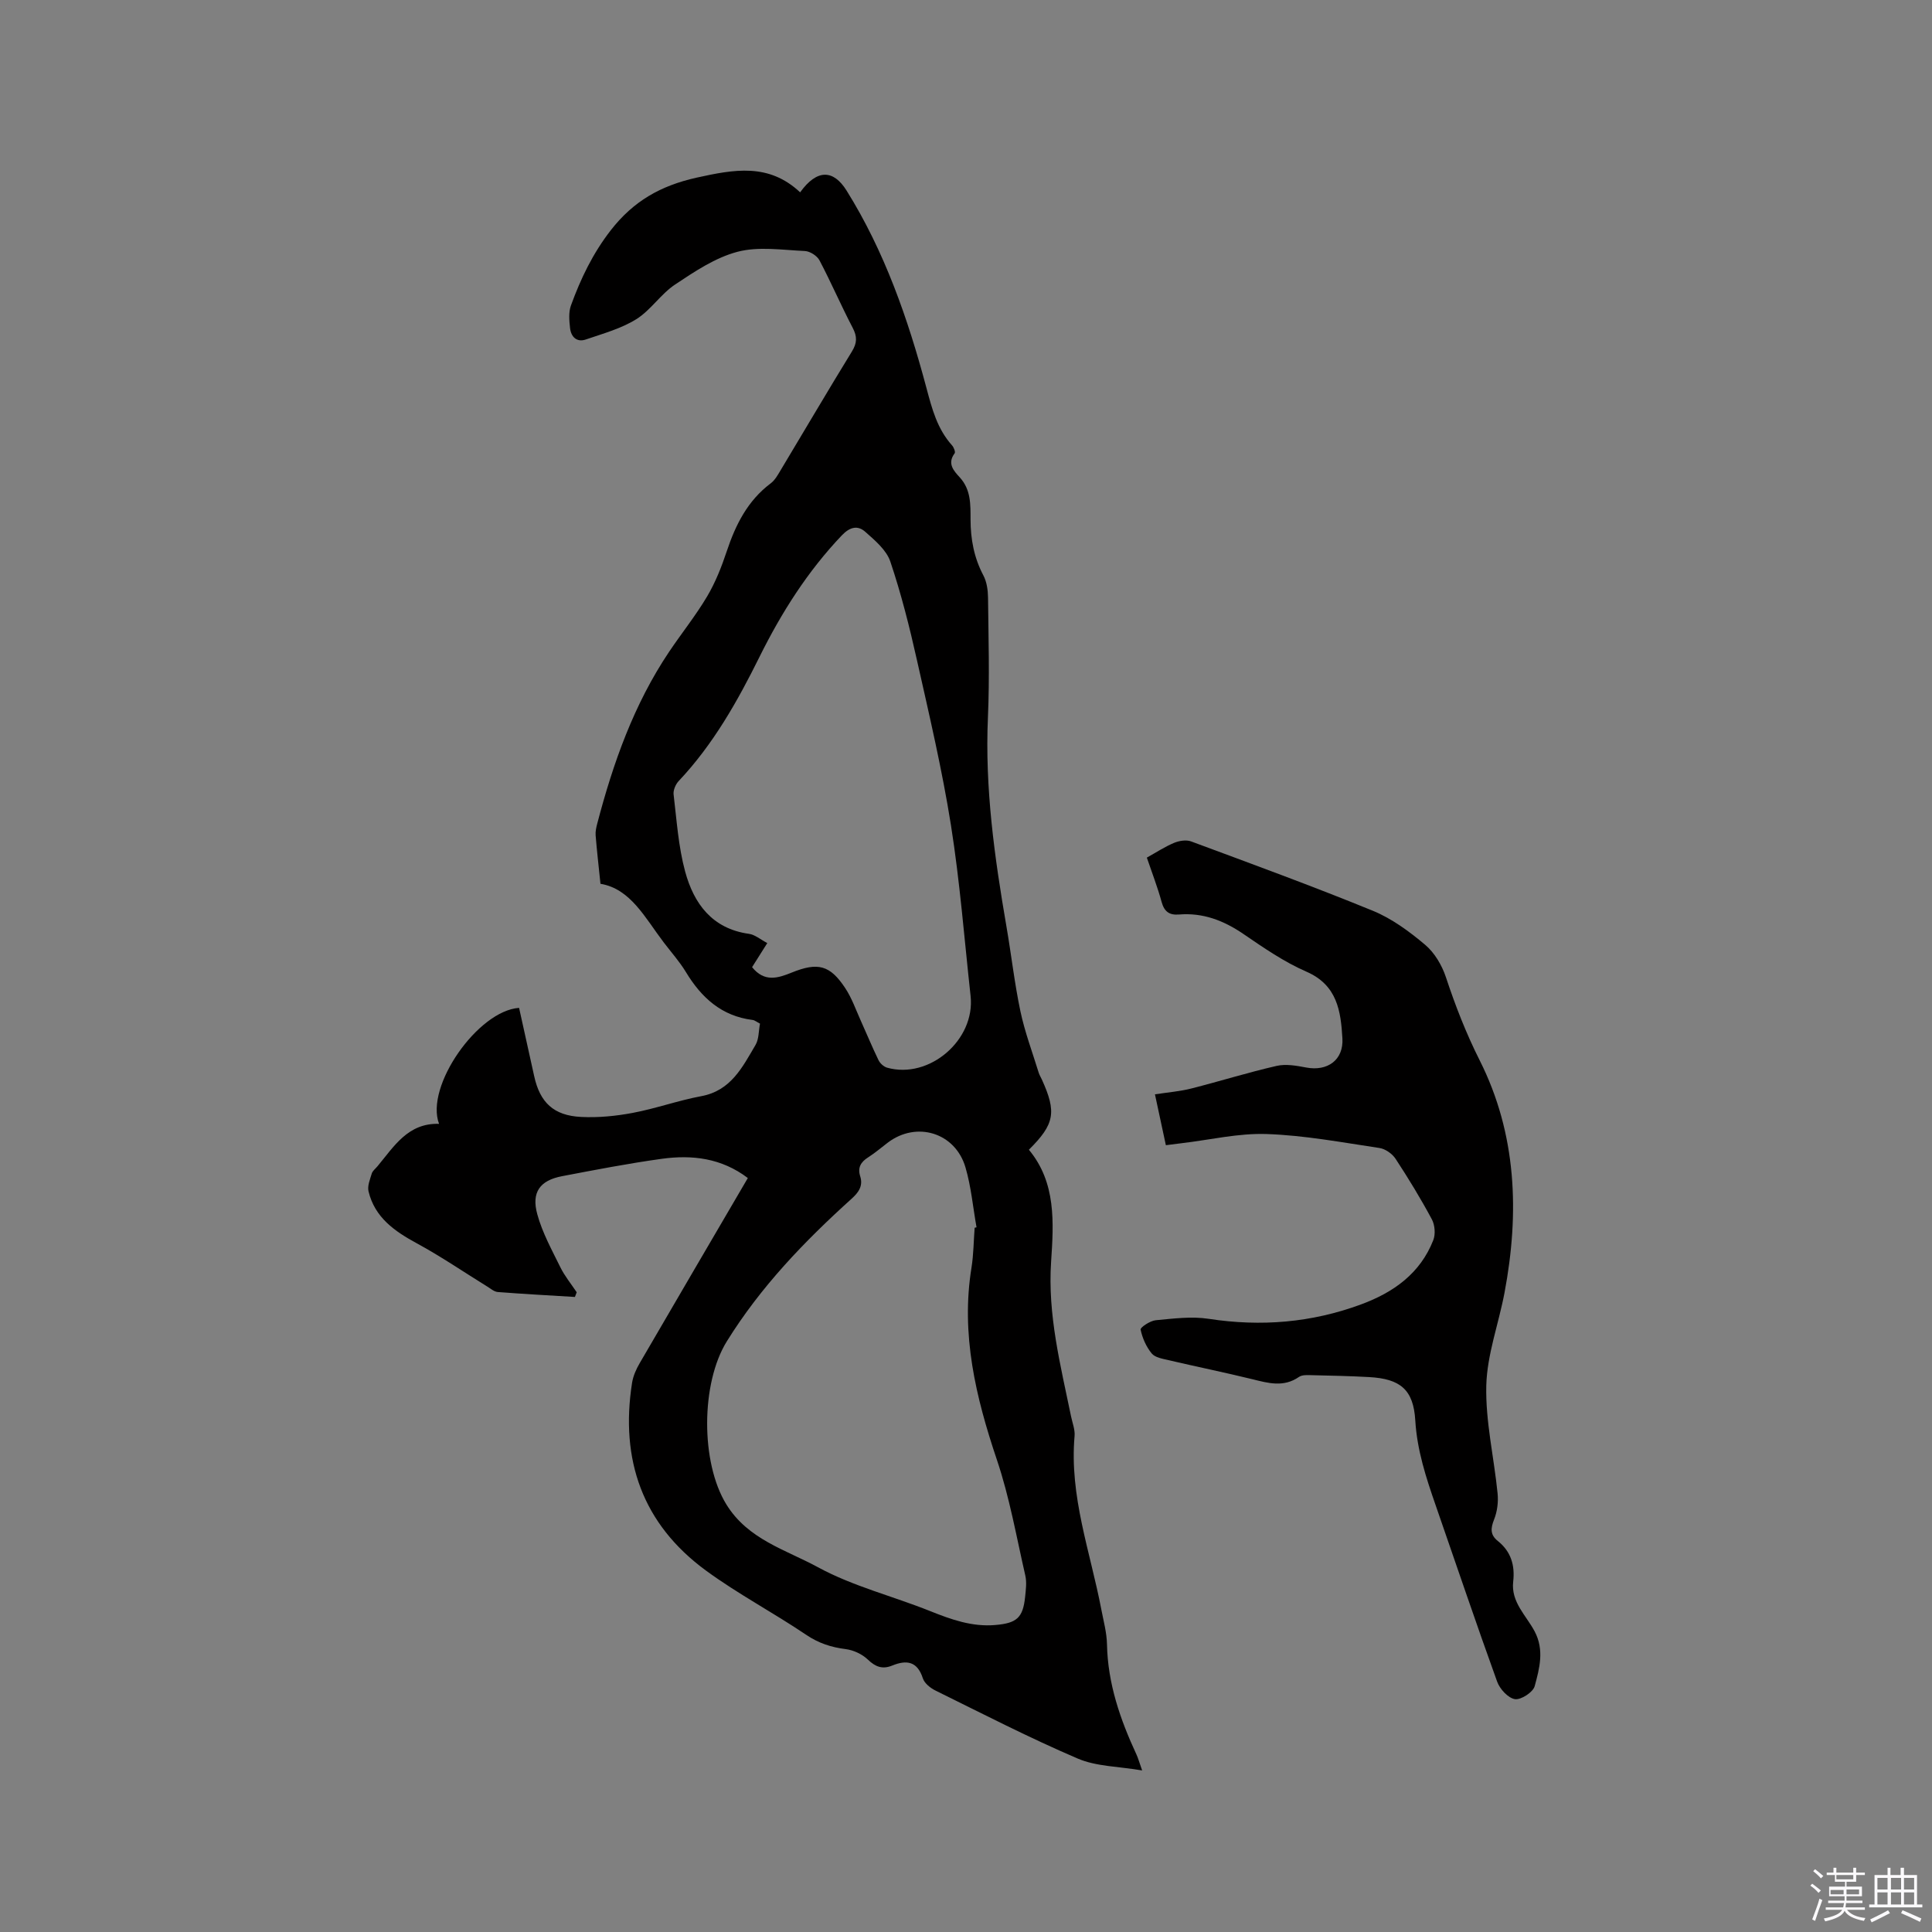 <svg enable-background="new 0 0 400 400" viewBox="0 0 400 400" xmlns="http://www.w3.org/2000/svg"><rect x="0" y="0" width="400" height="400" fill="#808080" stroke="none"/><path d="m374.8 390.4.4-.4c.7.5 1.3 1 1.8 1.4l-.5.5c-.5-.6-1.1-1.1-1.7-1.5zm1 7.3-.6-.3c.5-1.4 1.1-2.8 1.5-4.3.2.1.4.2.6.3-.5 1.3-1 2.8-1.5 4.3zm-.4-10.3.4-.4c.4.3 1 .8 1.7 1.4l-.5.5c-.4-.5-1-1-1.6-1.5zm2.5.3h1.7v-1h.6v1h3.5v-1h.6v1h1.8v.5h-1.8v1.4h-2v1h3.2v2h-3.2v.9h3.3v.5h-3.4c0 .3-.1.6-.1.9h4v.5h-3.7c.7.9 1.9 1.5 3.8 1.7-.1.2-.2.4-.3.6-2.1-.4-3.5-1.1-4-2.1-.4 1-1.8 1.7-4 2.2-.1-.2-.2-.4-.3-.6 2.1-.4 3.4-1 3.8-1.8h-3.4v-.5h3.6c.1-.3.1-.6.2-.9h-3.3v-.5h3.4c0-.3 0-.6 0-.9h-3.2v-2h3.3v-1h-2.1v-1.4h-1.7v-.5zm1.1 3.5v1h2.7c0-.3 0-.4 0-.4 0-.1 0-.2 0-.2 0-.1 0-.2 0-.3h-2.7zm1.2-3v.9h3.5v-.9zm4.7 3h-2.6v.6.4h2.6z" fill="#fbfafc"/><path d="m393.6 386.7h.6v1.5h2.7v6.1h1.1v.6h-11v-.6h1.1v-6.1h2.7v-1.5h.6v1.5h2.1v-1.5zm-2.7 8.8.4.6c-1.2.6-2.5 1.3-3.8 1.9-.1-.2-.2-.4-.3-.6 1.2-.6 2.5-1.2 3.7-1.9zm-2.2-6.7v2.4h2.1v-2.4zm0 3v2.5h2.1v-2.5zm2.8-3v2.4h2.1v-2.4zm0 3v2.5h2.1v-2.5zm6 6.1c-1.4-.7-2.7-1.3-3.9-1.8l.3-.6c1.5.6 2.7 1.2 3.9 1.7zm-1.2-9.1h-2.1v2.4h2.1zm-2.1 3v2.5h2.1v-2.5z" fill="#fbfafc"/><g fill="#010000"><path d="m165.66 39.82c3.5-4.87 6.89-4.72 9.61-.37 7.88 12.62 12.72 26.57 16.51 40.76 1.2 4.5 2.25 8.55 5.33 12 .37.41.74 1.37.54 1.64-1.61 2.14-.16 3.65 1.07 5 2.33 2.55 2.21 5.67 2.22 8.69.01 4.11.72 7.93 2.66 11.6.7 1.33.94 3.03.96 4.57.09 8.27.34 16.55-.02 24.81-.65 14.62 1.36 28.95 3.83 43.28 1.01 5.84 1.67 11.76 2.89 17.55.91 4.31 2.48 8.48 3.78 12.7.15.5.44.96.66 1.44 3.08 6.77 2.67 9.24-2.68 14.55 5.66 6.81 5.14 15.07 4.6 23.19-.74 10.99 1.96 21.45 4.13 32.02.28 1.35.84 2.73.73 4.05-1.11 12.45 3.27 24.03 5.54 35.94.46 2.39 1.12 4.79 1.17 7.2.16 8.13 2.74 15.56 6.1 22.81.35.75.56 1.56 1.18 3.3-4.88-.84-9.47-.8-13.34-2.46-10-4.28-19.69-9.27-29.45-14.08-1.06-.52-2.29-1.51-2.62-2.55-1.14-3.53-3.38-3.83-6.32-2.63-2.03.83-3.48.29-5.07-1.24-1.17-1.12-2.97-1.96-4.59-2.16-3-.38-5.59-1.22-8.17-2.96-6.81-4.6-14.14-8.46-20.76-13.31-13.14-9.63-17.78-22.93-15.29-38.85.22-1.41.85-2.83 1.58-4.08 7.39-12.72 14.84-25.41 22.39-38.33-5.45-4.14-11.54-4.85-17.83-3.98-6.92.96-13.79 2.29-20.65 3.6-4.55.87-6.37 3.31-5.11 7.88 1.04 3.81 3.01 7.38 4.77 10.96.9 1.84 2.25 3.47 3.39 5.19-.12.32-.25.65-.37.97-5.32-.32-10.64-.61-15.96-1.02-.76-.06-1.49-.7-2.2-1.14-4.84-2.99-9.55-6.22-14.55-8.93-4.64-2.52-8.72-5.36-10.02-10.77-.27-1.12.31-2.49.67-3.69.17-.56.76-1 1.17-1.49 3.44-4.12 6.31-9 12.76-8.8-2.94-7.77 8.06-23.44 16.57-24.01 1.04 4.68 2.09 9.42 3.13 14.15 1.19 5.42 4.01 8.15 9.71 8.43 3.55.18 7.2-.18 10.7-.84 4.77-.9 9.41-2.57 14.18-3.46 6.16-1.14 8.54-6.04 11.24-10.62.7-1.19.62-2.84.92-4.4-.64-.32-1.07-.7-1.54-.76-6.42-.8-10.6-4.62-13.81-9.93-1.31-2.16-3.03-4.08-4.57-6.11-3.87-5.08-6.87-11.12-13.11-12.15-.39-3.8-.75-6.9-1-10.02-.07-.81.13-1.67.34-2.47 3.29-12.55 7.58-24.68 14.87-35.54 2.59-3.86 5.52-7.5 7.88-11.48 1.71-2.89 2.98-6.1 4.04-9.29 1.84-5.53 4.33-10.52 9.13-14.12.89-.67 1.48-1.78 2.08-2.77 4.91-8.17 9.73-16.4 14.72-24.52 1.09-1.78 1.11-3.09.15-4.92-2.4-4.59-4.45-9.37-6.87-13.96-.5-.94-1.97-1.88-3.04-1.92-4.66-.21-9.56-.99-13.93.16-4.6 1.21-8.88 4.09-12.94 6.79-2.95 1.97-5.02 5.3-8.02 7.17-3.13 1.95-6.87 2.97-10.42 4.19-1.91.66-3.09-.54-3.29-2.38-.17-1.54-.32-3.26.19-4.66 2.02-5.56 4.52-10.78 8.26-15.59 4.69-6.01 10.27-9.19 17.71-10.86 7.8-1.72 14.96-3.09 21.48 3.03zm36.13 214.37.39-.09c-.74-4.14-1.11-8.39-2.29-12.41-2.12-7.21-10.13-9.62-16.07-5.13-1.35 1.02-2.64 2.14-4.07 3.05-1.53.97-2.23 2.12-1.65 3.94.63 1.99-.35 3.34-1.8 4.65-9.77 8.82-18.82 18.22-25.83 29.53-5.38 8.68-5.42 25.07-.1 33.72 4.48 7.3 12.32 9.4 18.96 13.02 7.25 3.95 15.52 5.99 23.25 9.09 4.37 1.75 8.7 3.3 13.5 2.88 4.44-.38 5.71-1.5 6.16-5.82.15-1.47.36-3.02.04-4.42-1.84-8.02-3.26-16.18-5.88-23.95-4.38-13-7.5-26-5.26-39.82.43-2.72.44-5.5.65-8.24zm-46.08-53.95c2.56 3.17 5.34 2.28 8.21 1.12 5.41-2.19 7.92-1.56 11.07 3.21 1.38 2.08 2.22 4.53 3.26 6.83 1.22 2.69 2.34 5.43 3.63 8.08.32.67 1.08 1.37 1.78 1.57 8.74 2.46 18.29-5.74 17.29-14.84-1.29-11.78-2.21-23.63-4.06-35.33-1.82-11.48-4.49-22.83-7.04-34.18-1.54-6.89-3.27-13.76-5.52-20.44-.8-2.38-3.18-4.38-5.19-6.16-1.54-1.36-3.14-1.05-4.85.74-7.09 7.45-12.49 15.98-17.03 25.13-4.57 9.23-9.6 18.16-16.74 25.73-.64.68-1.16 1.89-1.06 2.77.64 5.35.99 10.8 2.39 15.97 1.8 6.63 5.58 11.84 13.21 12.9 1.25.17 2.39 1.18 3.8 1.91-1.14 1.8-2.09 3.3-3.15 4.99z"/><path d="m241.38 237.1c-.77-3.59-1.49-6.95-2.26-10.53 2.73-.42 5.17-.61 7.5-1.2 5.92-1.5 11.75-3.33 17.7-4.69 1.92-.44 4.12-.04 6.12.34 4.39.83 7.76-1.55 7.49-6.04-.33-5.61-1.05-11.02-7.44-13.8-4.62-2.01-8.88-4.96-13.07-7.82-4.09-2.79-8.37-4.43-13.34-4.02-1.98.16-3.03-.6-3.58-2.6-.83-3.05-1.98-6-3.06-9.18 1.93-1.07 3.7-2.24 5.63-3.05 1.05-.44 2.51-.68 3.52-.31 12.59 4.67 25.21 9.28 37.63 14.36 3.93 1.61 7.56 4.28 10.84 7.05 1.96 1.65 3.48 4.24 4.3 6.71 1.96 5.92 4.17 11.6 7 17.23 7.66 15.23 8.25 31.54 5.14 48.06-1.21 6.44-3.62 12.82-3.78 19.26-.18 7.42 1.6 14.88 2.34 22.33.18 1.78-.07 3.76-.73 5.41-.73 1.83-.81 3.17.77 4.43 2.73 2.18 3.58 5.03 3.19 8.43-.48 4.22 2.68 6.98 4.43 10.27 2.05 3.86 1.02 7.68.02 11.36-.34 1.26-2.84 2.88-4.09 2.69-1.41-.22-3.13-2.09-3.68-3.62-4.39-12.14-8.51-24.37-12.75-36.57-1.98-5.7-3.83-11.35-4.2-17.51-.38-6.4-3.11-8.62-9.54-8.98-3.91-.22-7.83-.3-11.75-.39-.94-.02-2.1-.12-2.78.35-3.19 2.22-6.39 1.29-9.71.47-5.76-1.41-11.56-2.59-17.34-3.94-1.22-.29-2.77-.54-3.46-1.39-1.13-1.38-1.93-3.19-2.29-4.94-.09-.44 1.97-1.82 3.13-1.93 3.64-.34 7.41-.84 10.98-.29 10.83 1.66 21.31.8 31.57-3 6.72-2.49 12.22-6.41 14.92-13.3.48-1.23.33-3.13-.3-4.3-2.3-4.29-4.84-8.46-7.51-12.53-.69-1.05-2.12-2.06-3.34-2.24-7.75-1.16-15.52-2.62-23.32-2.89-5.85-.21-11.76 1.21-17.64 1.9-1.01.14-2.03.26-3.26.41z"/></g></svg>